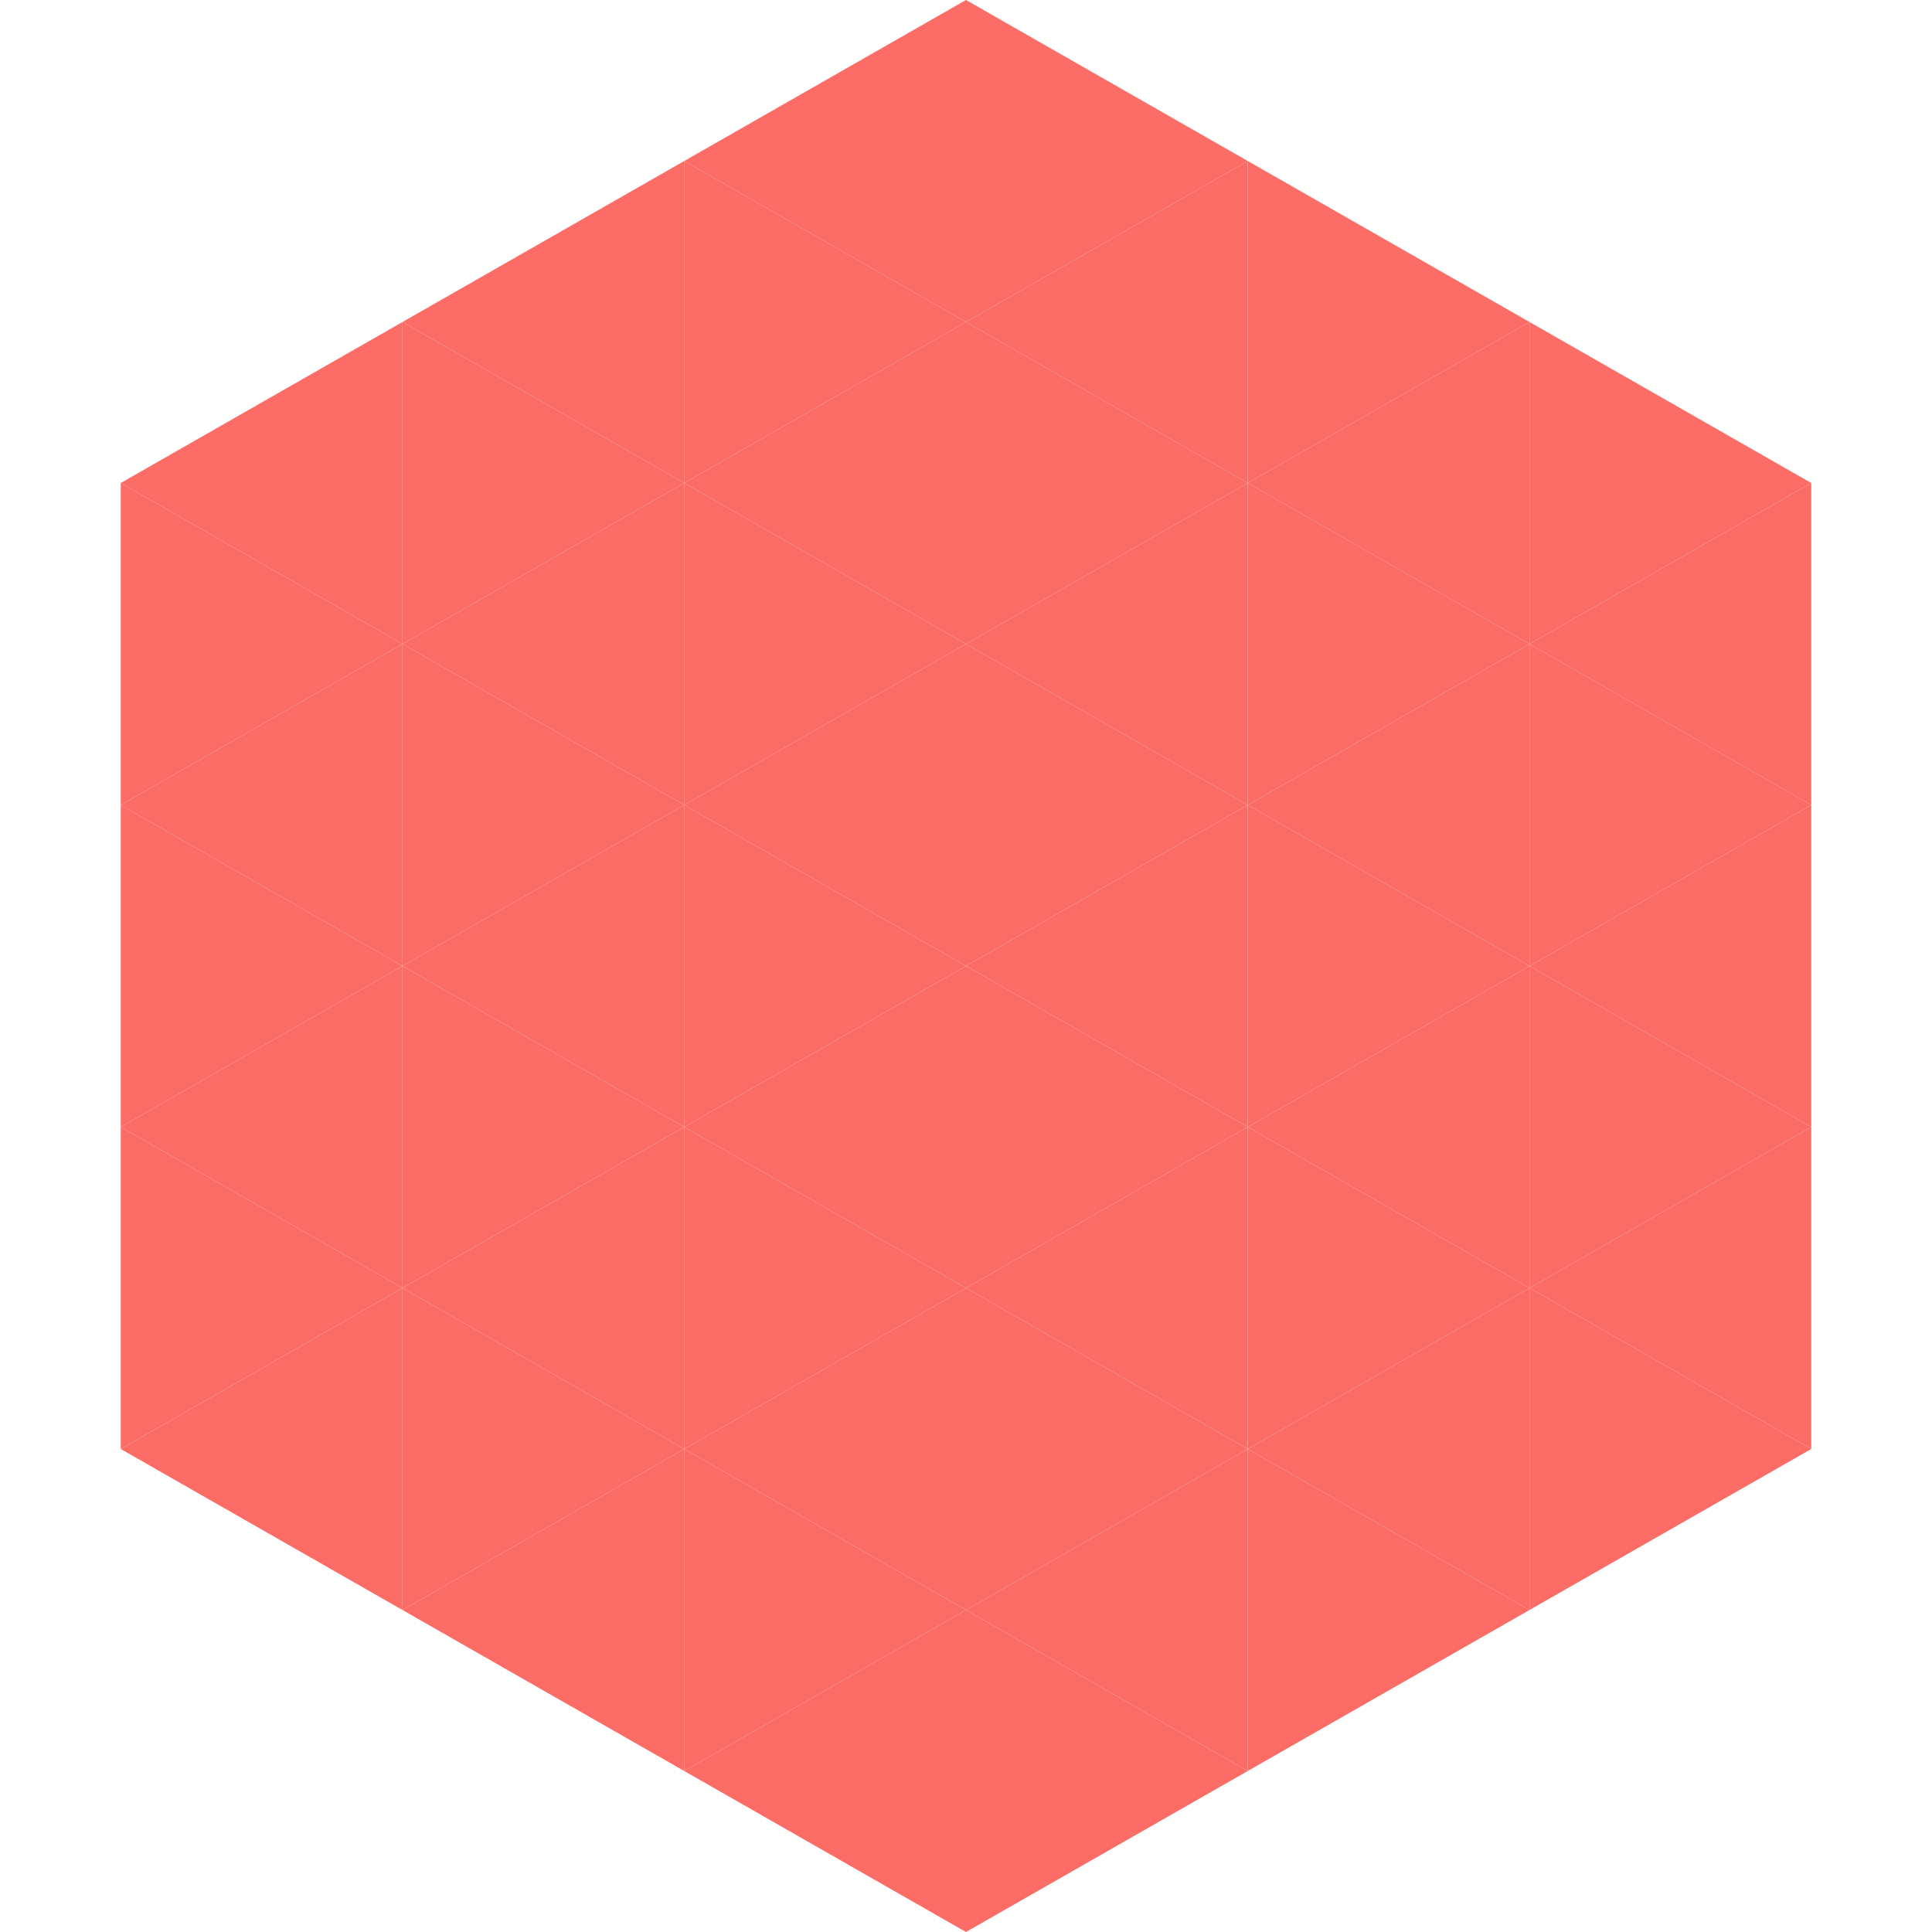 <?xml version="1.0"?>
<!-- Generated by SVGo -->
<svg width="240" height="240"
     xmlns="http://www.w3.org/2000/svg"
     xmlns:xlink="http://www.w3.org/1999/xlink">
<polygon points="50,40 15,60 50,80" style="fill:rgb(252,108,103)" />
<polygon points="190,40 225,60 190,80" style="fill:rgb(252,108,103)" />
<polygon points="15,60 50,80 15,100" style="fill:rgb(252,108,103)" />
<polygon points="225,60 190,80 225,100" style="fill:rgb(252,108,103)" />
<polygon points="50,80 15,100 50,120" style="fill:rgb(252,108,103)" />
<polygon points="190,80 225,100 190,120" style="fill:rgb(252,108,103)" />
<polygon points="15,100 50,120 15,140" style="fill:rgb(252,108,103)" />
<polygon points="225,100 190,120 225,140" style="fill:rgb(252,108,103)" />
<polygon points="50,120 15,140 50,160" style="fill:rgb(252,108,103)" />
<polygon points="190,120 225,140 190,160" style="fill:rgb(252,108,103)" />
<polygon points="15,140 50,160 15,180" style="fill:rgb(252,108,103)" />
<polygon points="225,140 190,160 225,180" style="fill:rgb(252,108,103)" />
<polygon points="50,160 15,180 50,200" style="fill:rgb(252,108,103)" />
<polygon points="190,160 225,180 190,200" style="fill:rgb(252,108,103)" />
<polygon points="15,180 50,200 15,220" style="fill:rgb(255,255,255); fill-opacity:0" />
<polygon points="225,180 190,200 225,220" style="fill:rgb(255,255,255); fill-opacity:0" />
<polygon points="50,0 85,20 50,40" style="fill:rgb(255,255,255); fill-opacity:0" />
<polygon points="190,0 155,20 190,40" style="fill:rgb(255,255,255); fill-opacity:0" />
<polygon points="85,20 50,40 85,60" style="fill:rgb(252,108,103)" />
<polygon points="155,20 190,40 155,60" style="fill:rgb(252,108,103)" />
<polygon points="50,40 85,60 50,80" style="fill:rgb(252,108,103)" />
<polygon points="190,40 155,60 190,80" style="fill:rgb(252,108,103)" />
<polygon points="85,60 50,80 85,100" style="fill:rgb(252,108,103)" />
<polygon points="155,60 190,80 155,100" style="fill:rgb(252,108,103)" />
<polygon points="50,80 85,100 50,120" style="fill:rgb(252,108,103)" />
<polygon points="190,80 155,100 190,120" style="fill:rgb(252,108,103)" />
<polygon points="85,100 50,120 85,140" style="fill:rgb(252,108,103)" />
<polygon points="155,100 190,120 155,140" style="fill:rgb(252,108,103)" />
<polygon points="50,120 85,140 50,160" style="fill:rgb(252,108,103)" />
<polygon points="190,120 155,140 190,160" style="fill:rgb(252,108,103)" />
<polygon points="85,140 50,160 85,180" style="fill:rgb(252,108,103)" />
<polygon points="155,140 190,160 155,180" style="fill:rgb(252,108,103)" />
<polygon points="50,160 85,180 50,200" style="fill:rgb(252,108,103)" />
<polygon points="190,160 155,180 190,200" style="fill:rgb(252,108,103)" />
<polygon points="85,180 50,200 85,220" style="fill:rgb(252,108,103)" />
<polygon points="155,180 190,200 155,220" style="fill:rgb(252,108,103)" />
<polygon points="120,0 85,20 120,40" style="fill:rgb(252,108,103)" />
<polygon points="120,0 155,20 120,40" style="fill:rgb(252,108,103)" />
<polygon points="85,20 120,40 85,60" style="fill:rgb(252,108,103)" />
<polygon points="155,20 120,40 155,60" style="fill:rgb(252,108,103)" />
<polygon points="120,40 85,60 120,80" style="fill:rgb(252,108,103)" />
<polygon points="120,40 155,60 120,80" style="fill:rgb(252,108,103)" />
<polygon points="85,60 120,80 85,100" style="fill:rgb(252,108,103)" />
<polygon points="155,60 120,80 155,100" style="fill:rgb(252,108,103)" />
<polygon points="120,80 85,100 120,120" style="fill:rgb(252,108,103)" />
<polygon points="120,80 155,100 120,120" style="fill:rgb(252,108,103)" />
<polygon points="85,100 120,120 85,140" style="fill:rgb(252,108,103)" />
<polygon points="155,100 120,120 155,140" style="fill:rgb(252,108,103)" />
<polygon points="120,120 85,140 120,160" style="fill:rgb(252,108,103)" />
<polygon points="120,120 155,140 120,160" style="fill:rgb(252,108,103)" />
<polygon points="85,140 120,160 85,180" style="fill:rgb(252,108,103)" />
<polygon points="155,140 120,160 155,180" style="fill:rgb(252,108,103)" />
<polygon points="120,160 85,180 120,200" style="fill:rgb(252,108,103)" />
<polygon points="120,160 155,180 120,200" style="fill:rgb(252,108,103)" />
<polygon points="85,180 120,200 85,220" style="fill:rgb(252,108,103)" />
<polygon points="155,180 120,200 155,220" style="fill:rgb(252,108,103)" />
<polygon points="120,200 85,220 120,240" style="fill:rgb(252,108,103)" />
<polygon points="120,200 155,220 120,240" style="fill:rgb(252,108,103)" />
<polygon points="85,220 120,240 85,260" style="fill:rgb(255,255,255); fill-opacity:0" />
<polygon points="155,220 120,240 155,260" style="fill:rgb(255,255,255); fill-opacity:0" />
</svg>
